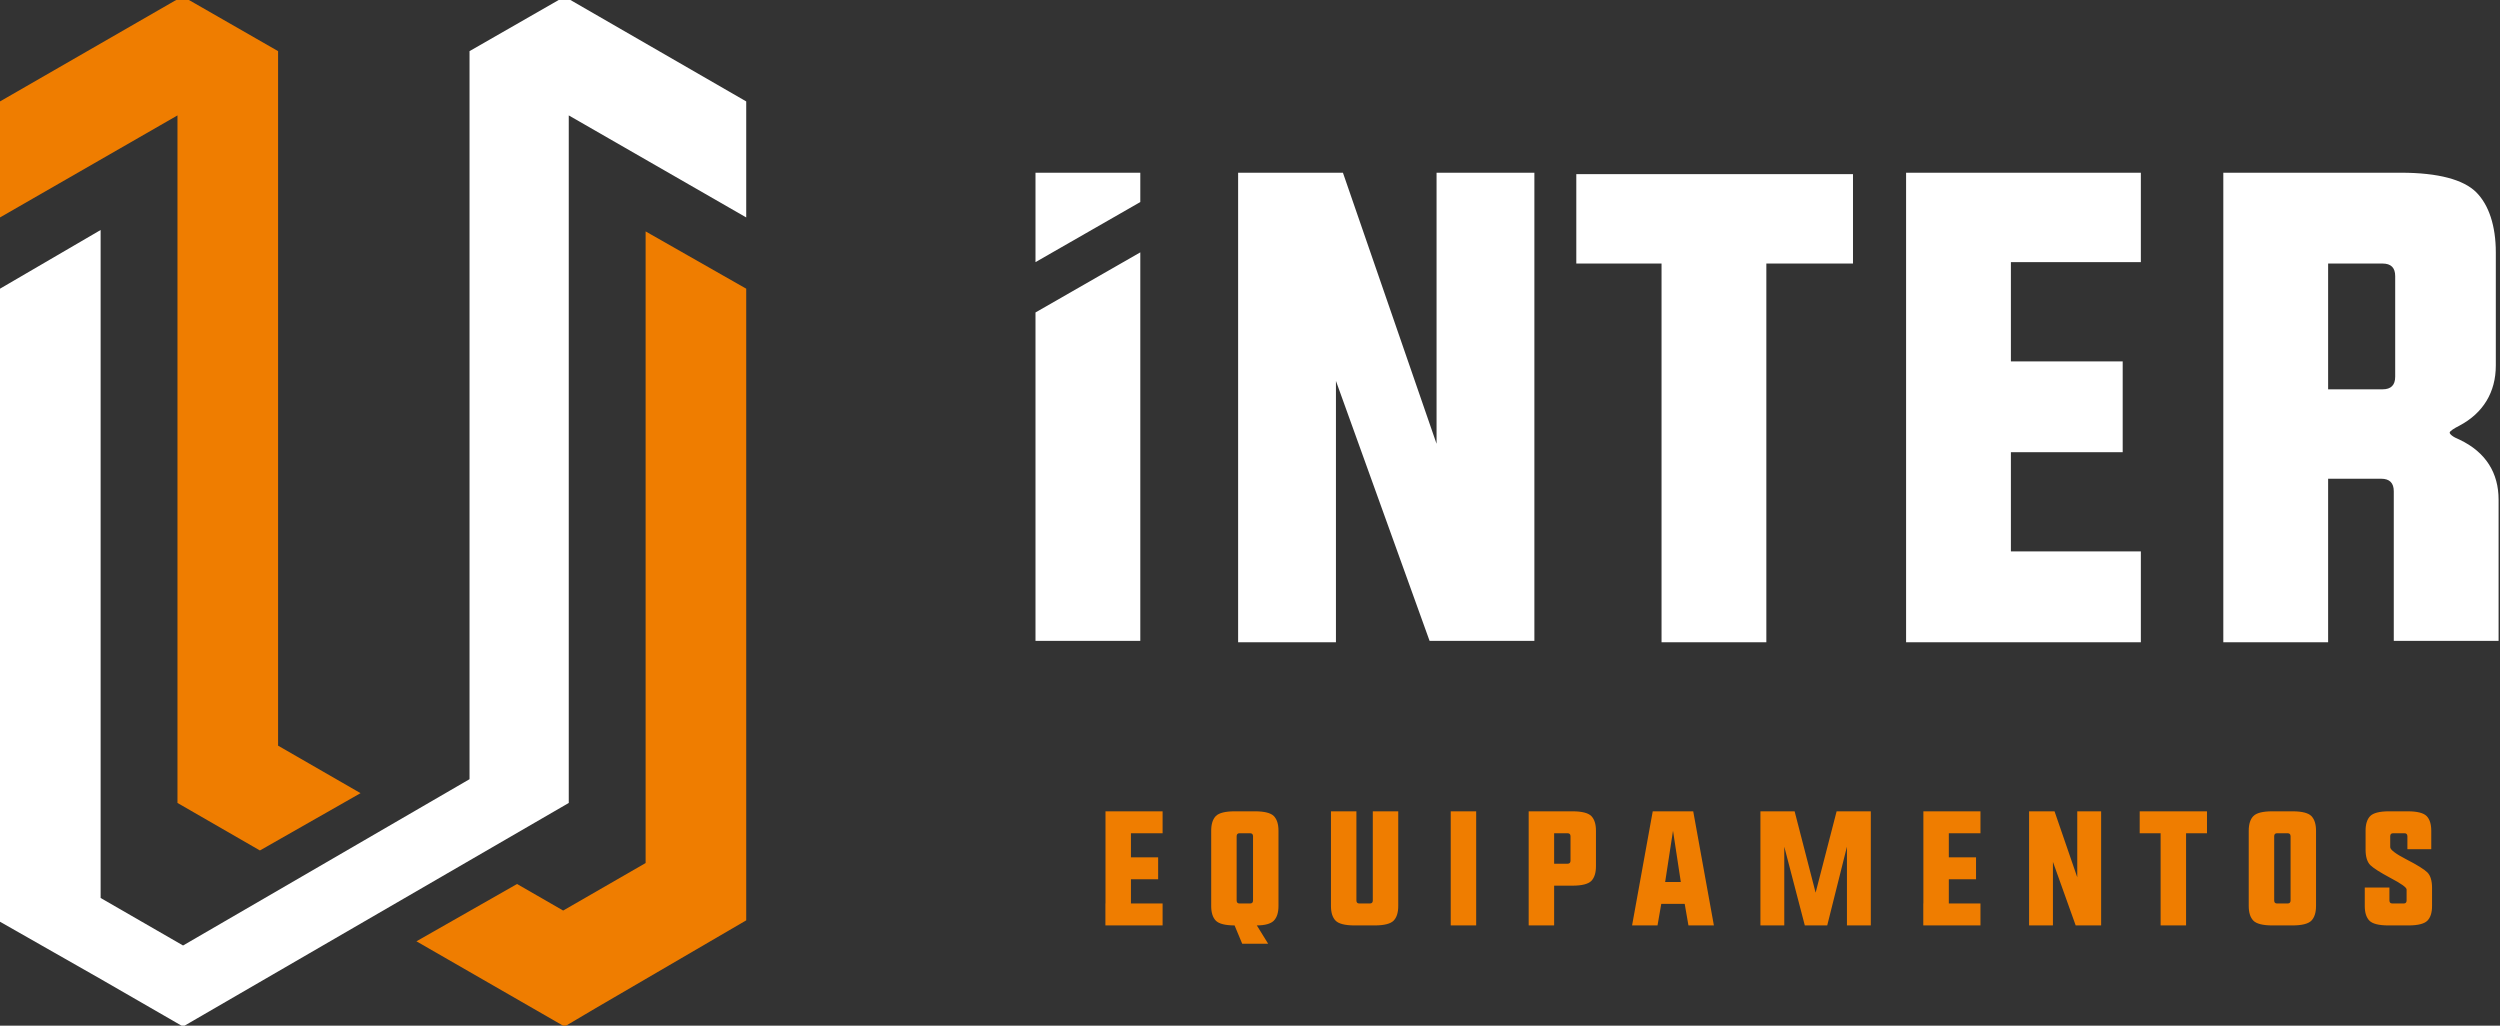 <svg xmlns="http://www.w3.org/2000/svg" width="117" height="48" viewBox="0 0 117 48" fill="none"><rect x="0" y="0" width="117" height="48" fill="#333333" stroke="none"/><g clip-path="url(#clip0_3133_77)"><path d="M21.974 2.393V36.466L8.567 44.249L4.709 42.025V10.764L0 13.511V43.137L4.709 45.818L8.567 48.042L26.618 37.578V5.401L34.923 10.176V4.747L26.422 -0.158L21.974 2.393Z" fill="white"></path><path d="M24.198 41.371L19.489 44.053L26.422 48.042L27.86 47.192L34.923 43.072V13.511L30.215 10.83V40.39L26.356 42.614L24.198 41.371ZM8.306 37.578L12.164 39.802L16.873 37.12L13.014 34.897V2.393L8.567 -0.158L8.175 0.039L0 4.747V10.176L8.306 5.401V37.578Z" fill="#EF7D00"></path><path d="M48.461 8.083H53.366V9.456L48.461 12.268V8.083ZM53.366 11.81V29.992H48.461V14.623L53.366 11.81ZM62.522 17.827V30.057H57.944V8.083H62.849L67.231 20.77V8.083H71.809V29.992H66.904L62.522 17.827ZM82.665 12.334V30.057H77.76V12.334H73.771V8.148H86.72V12.334H82.665ZM100.192 8.083V12.268H94.11V16.912H99.342V21.163H94.11V25.806H100.192V30.057H89.205V25.806V8.083H100.192ZM108.956 22.405V30.057H104.051V8.083H112.356C114.122 8.083 115.299 8.41 115.888 8.998C116.477 9.587 116.804 10.568 116.804 11.81V17.108C116.804 18.351 116.215 19.331 115.103 19.92C114.842 20.051 114.645 20.182 114.645 20.247C114.645 20.312 114.776 20.443 115.103 20.574C116.346 21.163 116.934 22.144 116.934 23.386V29.992H112.029V22.994C112.029 22.602 111.833 22.405 111.441 22.405H108.956ZM108.956 12.334V18.22H111.506C111.899 18.22 112.095 18.023 112.095 17.631V12.922C112.095 12.53 111.899 12.334 111.506 12.334H108.956Z" fill="white"></path><path d="M54.41 37.969V38.996H52.928V40.124H54.201V41.151H52.928V42.283H54.41V43.31H51.733V42.283H51.737V37.969H54.41ZM57.875 42.141C57.875 42.236 57.919 42.283 58.009 42.283H58.504C58.596 42.283 58.642 42.236 58.642 42.141V39.138C58.642 39.044 58.596 38.996 58.504 38.996H58.009C57.919 38.996 57.875 39.044 57.875 39.138V42.141ZM59.349 44.166H58.135L57.778 43.31H57.771C57.339 43.307 57.05 43.234 56.903 43.09C56.757 42.941 56.684 42.712 56.684 42.402V38.877C56.684 38.567 56.757 38.338 56.903 38.189C57.05 38.045 57.339 37.972 57.771 37.969H58.746C59.177 37.972 59.467 38.045 59.613 38.189C59.759 38.338 59.833 38.567 59.833 38.877V42.402C59.833 42.712 59.759 42.941 59.613 43.09C59.467 43.234 59.202 43.307 58.82 43.31L59.349 44.166ZM64.247 37.969H65.438V42.402C65.438 42.712 65.365 42.941 65.218 43.09C65.072 43.234 64.783 43.307 64.351 43.31H63.376C62.944 43.307 62.655 43.234 62.509 43.09C62.362 42.941 62.289 42.712 62.289 42.402V37.969H63.48V42.141C63.48 42.236 63.525 42.283 63.614 42.283H64.109C64.201 42.283 64.247 42.236 64.247 42.141V37.969ZM67.894 37.969H69.085V43.31H67.894V37.969ZM72.733 41.449V43.31H71.542V37.969H73.604C74.036 37.972 74.325 38.045 74.471 38.189C74.618 38.338 74.691 38.567 74.691 38.877V40.541C74.691 40.851 74.618 41.081 74.471 41.23C74.325 41.373 74.036 41.447 73.604 41.449H72.733ZM72.733 40.422H73.362C73.454 40.422 73.5 40.375 73.5 40.28V39.138C73.5 39.044 73.454 38.996 73.362 38.996H72.733V40.422ZM78.297 38.877L77.929 41.278H78.662L78.297 38.877ZM77.348 37.969H79.243L80.21 43.31H79.019L78.844 42.301H77.747L77.572 43.31H76.381L77.348 37.969ZM84.465 43.31L83.504 39.625V43.31H82.388V37.969H83.988L84.971 41.777L85.954 37.969H87.554V43.31H86.437V39.625L85.514 43.31H84.465ZM92.686 37.969V38.996H91.205V40.124H92.478V41.151H91.205V42.283H92.686V43.31H90.01V42.283H90.014V37.969H92.686ZM96.077 40.333V43.31H94.961V37.969H96.152L97.216 41.058V37.969H98.333V43.31H97.142L96.077 40.333ZM102.308 38.996V43.31H101.117V38.996H100.138V37.969H103.287V38.996H102.308ZM105.241 38.877C105.241 38.567 105.314 38.338 105.461 38.189C105.607 38.045 105.896 37.972 106.328 37.969H107.303C107.735 37.972 108.024 38.045 108.17 38.189C108.316 38.338 108.39 38.567 108.39 38.877V42.402C108.39 42.712 108.316 42.941 108.17 43.09C108.024 43.234 107.735 43.307 107.303 43.31H106.328C105.896 43.307 105.607 43.234 105.461 43.09C105.314 42.941 105.241 42.712 105.241 42.402V38.877ZM106.432 42.141C106.432 42.236 106.477 42.283 106.566 42.283H107.061C107.153 42.283 107.199 42.236 107.199 42.141V39.138C107.199 39.044 107.153 38.996 107.061 38.996H106.566C106.477 38.996 106.432 39.044 106.432 39.138V42.141ZM110.928 40.485C110.782 40.336 110.709 40.094 110.709 39.759V38.877C110.709 38.567 110.782 38.338 110.928 38.189C111.075 38.045 111.364 37.972 111.795 37.969H112.696C113.128 37.972 113.417 38.045 113.563 38.189C113.71 38.338 113.783 38.567 113.783 38.877V39.741H112.666V39.138C112.666 39.044 112.62 38.996 112.529 38.996H111.996C111.907 38.996 111.862 39.044 111.862 39.138V39.648C111.862 39.767 112.115 39.958 112.622 40.221C113.128 40.481 113.454 40.684 113.6 40.828C113.747 40.976 113.82 41.218 113.82 41.553V42.402C113.82 42.712 113.747 42.941 113.6 43.09C113.454 43.234 113.165 43.307 112.733 43.31H111.758C111.326 43.307 111.037 43.234 110.891 43.09C110.745 42.941 110.671 42.712 110.671 42.402V41.538H111.825V42.141C111.825 42.236 111.871 42.283 111.963 42.283H112.495C112.584 42.283 112.629 42.236 112.629 42.141V41.628C112.629 41.533 112.382 41.356 111.888 41.096C111.395 40.833 111.075 40.629 110.928 40.485Z" fill="#EF7D00"></path></g><defs><clipPath id="clip0_3133_77"><rect width="117" height="48" fill="white"></rect></clipPath></defs></svg>